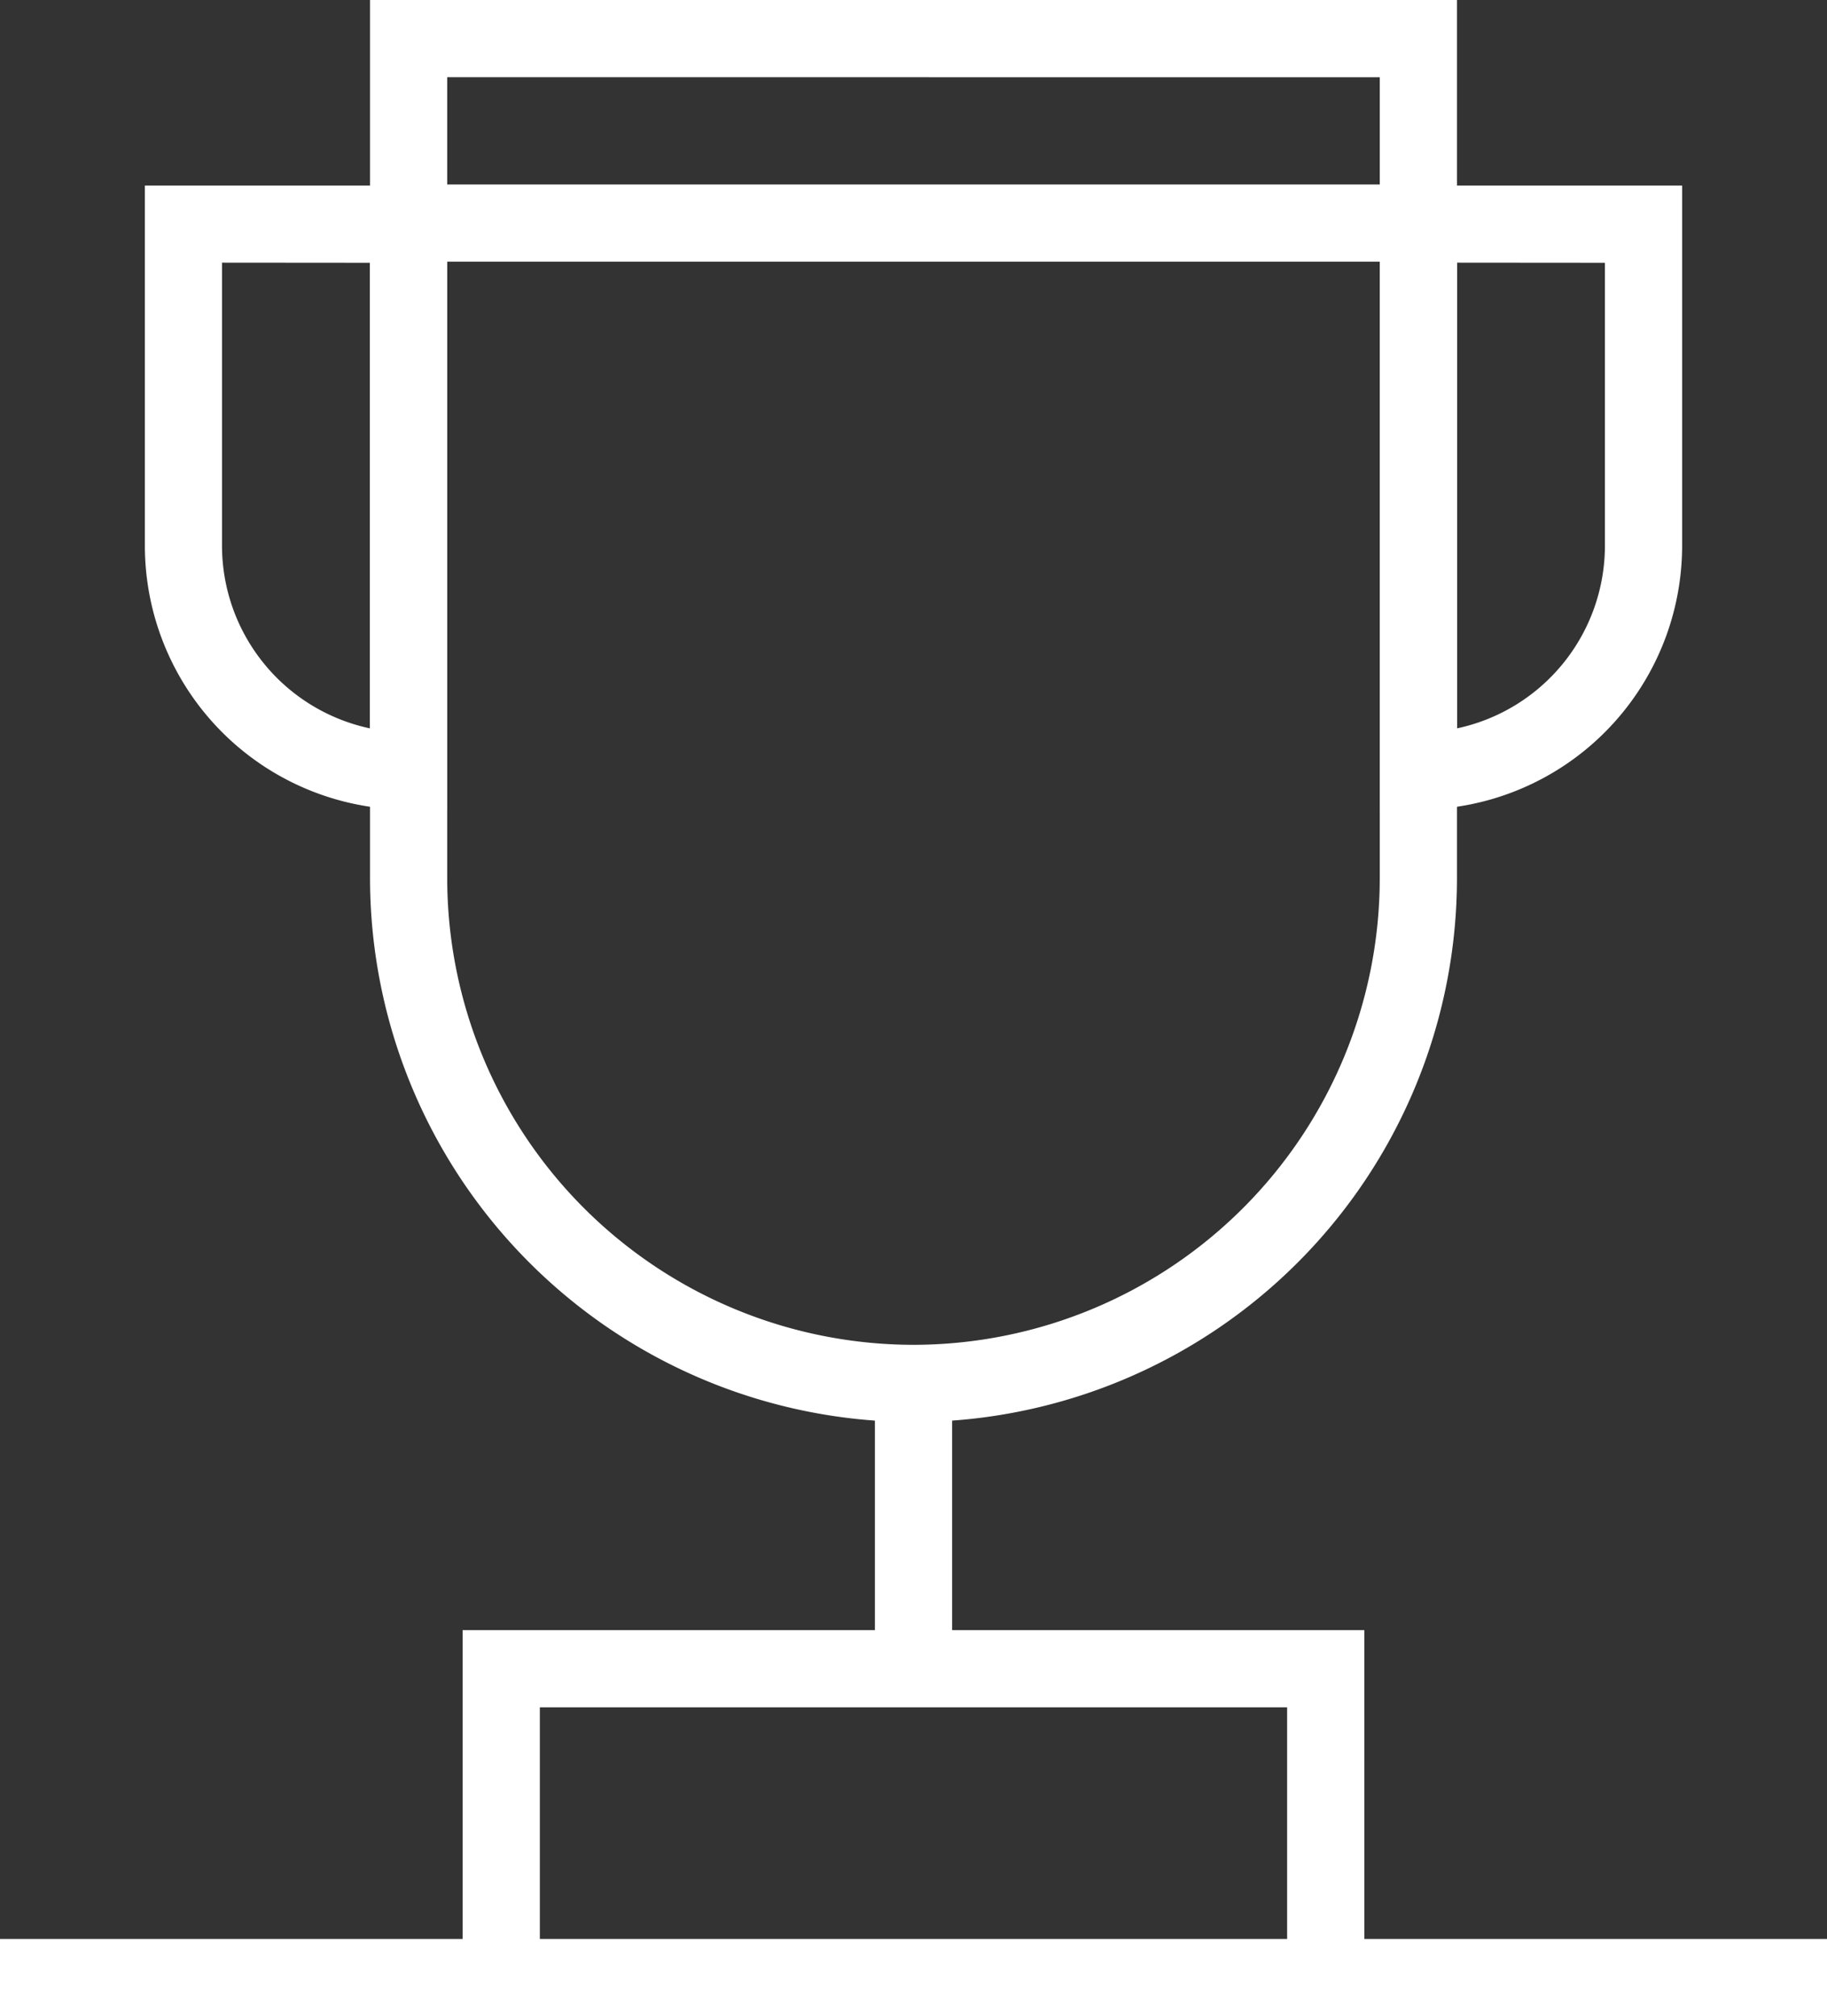 <svg xmlns="http://www.w3.org/2000/svg" width="75.439" height="83.231" viewBox="0 0 75.439 83.231">
  <rect x="0" y="0" width="75.439" height="83.231" fill="#333333" stroke="none"/>
  <g id="グループ_2230" data-name="グループ 2230" transform="translate(241.26 -363.333)">
    <path id="パス_1308" data-name="パス 1308" d="M-211.63,422.037a22.466,22.466,0,0,1-22.44-22.443V363.333h44.881v36.262A22.466,22.466,0,0,1-211.63,422.037Zm-19.253-55.517v33.074A19.274,19.274,0,0,0-211.63,418.85h0a19.274,19.274,0,0,0,19.253-19.255V366.521Z" transform="translate(8.089)" fill="#fff"/>
    <rect id="長方形_9431" data-name="長方形 9431" width="3.188" height="13.813" transform="translate(-205.134 419.47)" fill="#fff"/>
    <path id="パス_1309" data-name="パス 1309" d="M-195.039,409.344h-3.188V398.188h-30.856v11.156h-3.188V395h37.231Z" transform="translate(10.114 35.627)" fill="#fff"/>
    <rect id="長方形_9432" data-name="長方形 9432" width="75.439" height="3.188" transform="translate(-241.26 443.377)" fill="#fff"/>
    <rect id="長方形_9433" data-name="長方形 9433" width="41.695" height="3.188" transform="translate(-224.388 370.949)" fill="#fff"/>
    <path id="パス_1310" data-name="パス 1310" d="M-225.96,392.7h-1.594a10.9,10.9,0,0,1-10.891-10.891V366.938h12.485Zm-9.3-22.579v11.688a7.716,7.716,0,0,0,6.109,7.537V370.126Z" transform="translate(3.167 4.056)" fill="#fff"/>
    <path id="パス_1311" data-name="パス 1311" d="M-212.856,392.7h-1.594V366.938h12.485v14.875A10.9,10.9,0,0,1-212.856,392.7Zm1.594-22.579v19.225a7.716,7.716,0,0,0,6.109-7.537V370.126Z" transform="translate(30.162 4.056)" fill="#fff"/>
  </g>
</svg>
